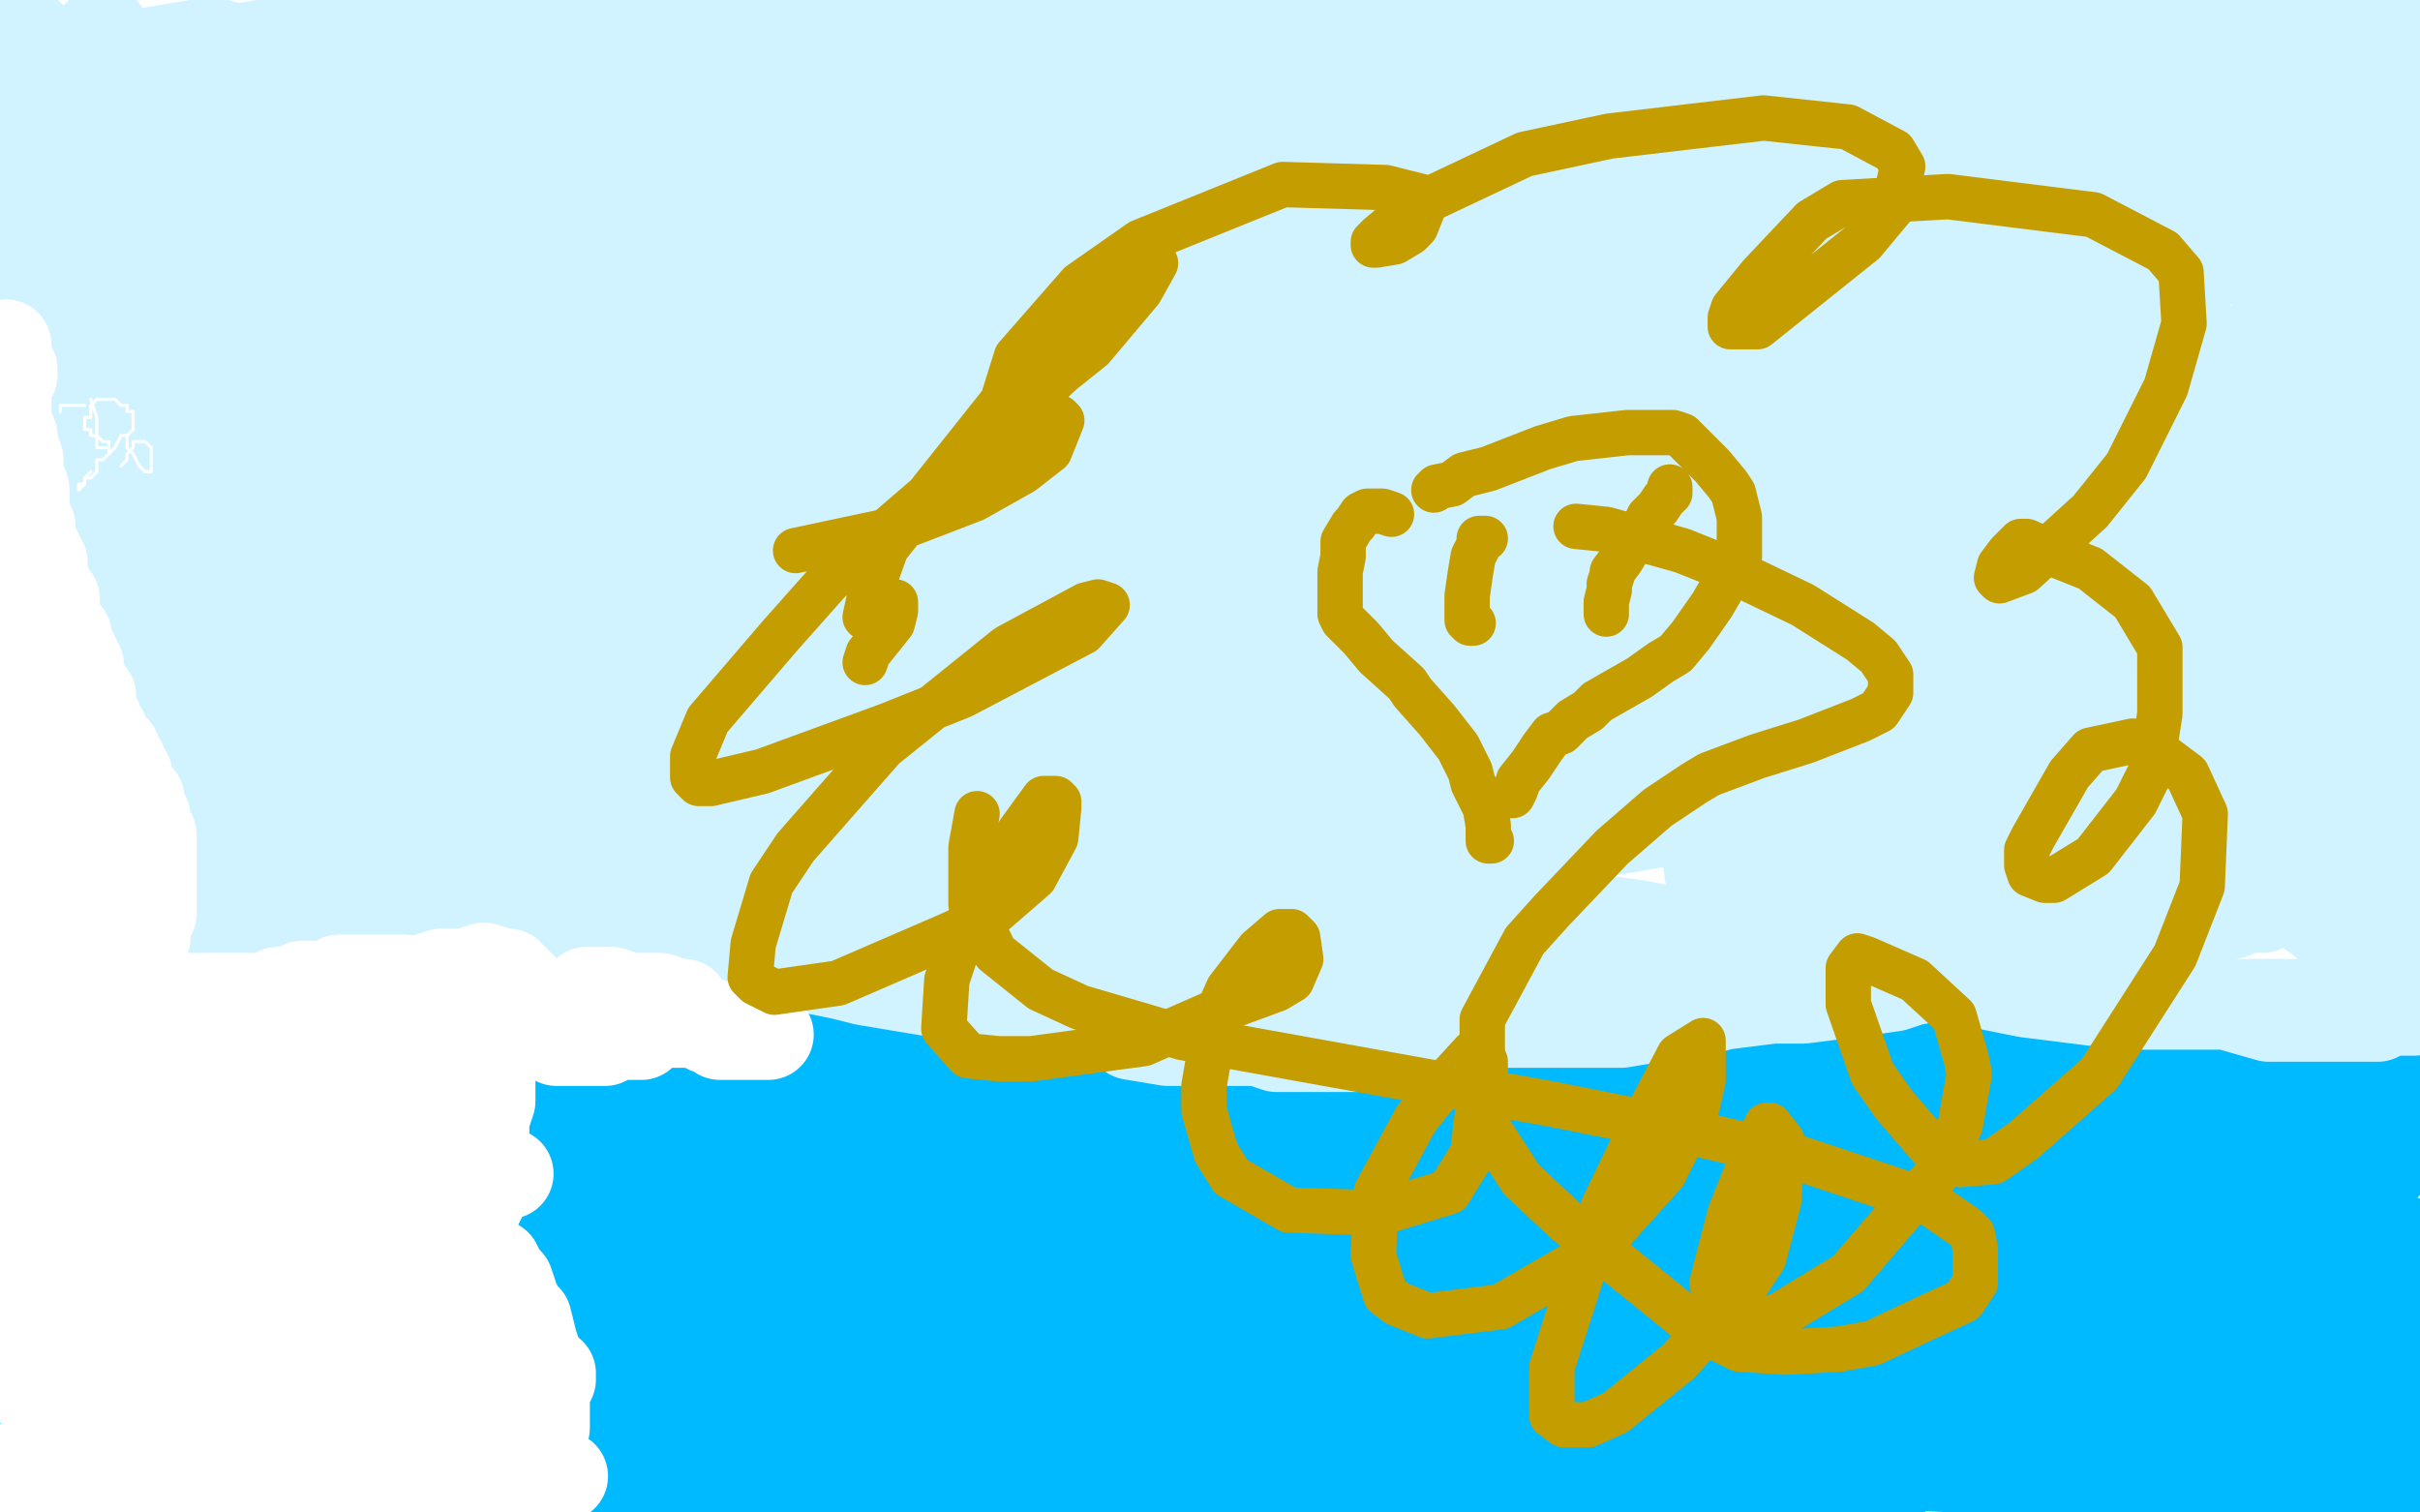 <?xml version="1.0" standalone="no"?>
<!DOCTYPE svg PUBLIC "-//W3C//DTD SVG 1.1//EN"
"http://www.w3.org/Graphics/SVG/1.1/DTD/svg11.dtd">

<svg width="800" height="500" version="1.1" xmlns="http://www.w3.org/2000/svg" xmlns:xlink="http://www.w3.org/1999/xlink" style="stroke-antialiasing: false"><desc>This SVG has been created on https://colorillo.com/</desc><rect x='0' y='0' width='800' height='500' style='fill: rgb(255,255,255); stroke-width:0' /><polyline points="168,336 174,338 176,338 182,342 186,342 194,346 204,350 208,352 214,356 218,358 220,358 224,360 230,362 232,362 238,364 244,366 246,366 252,366 258,368 268,368 278,370 284,370 296,372 308,372 312,374 322,374 332,376 336,376 342,376 344,376 348,376 354,376 360,376 370,374 380,374 386,372 396,370 404,370 406,368 412,364 414,362 422,358 432,354 438,352 450,348 462,344 468,342 480,338 492,336 498,336 510,334 522,332 526,332 538,330 544,328 552,328 560,328 566,328 576,328 586,328 590,328 600,330 608,332 612,332 622,334 626,334 632,334 640,336 642,336 652,336 666,334 674,332 682,332 688,332 690,332 694,332 696,332 704,334 710,334 716,336 726,338 732,338 734,340 740,342 748,342 752,344 758,346 766,348 768,348 774,350 778,350 780,350 782,350 784,350 786,350 788,350 790,348 794,348 796,346 790,346 786,346 782,346 772,346 766,346 762,346 758,344 754,344 752,344 746,344 740,344 736,344 730,344 726,344 720,344 716,346 712,346 706,346 696,346 690,346 680,346 668,346 662,346 648,346 638,344 626,344 614,342 610,340 598,338 584,336 578,336 566,332 556,332 550,330 542,330 534,330 530,330 522,330 518,330 514,330 508,330 504,330 496,330 488,330 484,330 474,330 464,330 458,330 448,330 444,330 438,328 428,328 424,328 416,328 406,328 402,328 398,328 392,328 390,328 386,330 382,330 376,332 366,332 360,332 350,334 342,336 338,336 330,336 326,336 324,336 318,336 310,336 306,336 296,336 290,336 282,334 274,334 270,334 262,334 252,334 248,334 240,334 232,334 228,334 222,334 216,334 208,334 198,332 194,330 184,328 174,328 166,326 154,324 142,322 132,320 118,320 112,320 104,320 98,320 96,320 88,320 80,320 76,320 68,320 60,322 56,322 48,326 44,328 38,330 36,332 32,332 32,334 24,328 22,330 22,332 18,336 18,338 14,342 12,346 10,348 10,350 10,354 10,358 10,362 14,364 16,364 20,360 22,356 24,352 24,350 20,352 12,356 6,360 0,368 0,390 2,390 6,392 16,388 22,384 28,376 28,372 26,372 22,372 16,374 4,382 2,388 4,390 16,392 46,388 66,380 90,368 94,364 92,364 86,364 58,374 48,382 42,390 42,394 54,400 76,400 90,400 110,392 114,384 110,380 90,372 56,370 44,370 32,372 30,374 42,380 74,382 98,382 126,370 130,364 130,362 108,352 80,350 72,352 68,356 70,360 86,366 116,368 126,368 134,364 128,358 114,356 80,354 52,356 46,358 44,360 56,364 68,368 104,372 116,372 120,368 102,358 88,356 58,352 48,354 48,358 56,366 82,376 104,384 142,390 154,392 160,392 154,390 142,386 108,382 88,382 84,382 86,382 102,388 116,392 166,398 196,398 234,398 238,396 236,394 214,388 190,384 188,384 190,386 216,394 248,400 306,410 332,410 336,410 336,404 328,396 294,380 250,366 236,364 224,362 226,366 234,370 276,386 338,396 370,400 396,400 392,394 380,388 352,374 316,364 272,358 256,358 262,364 280,372 294,366 302,356 372,364 400,370 398,368 384,360 362,352 282,336 202,320 178,316 158,316 164,320 182,328 242,344 336,360 374,366 424,376 430,376 424,376 372,360 320,350 228,330 168,318 160,318 162,318 202,332 244,344 330,360 394,372 408,376 414,376 406,374 392,368 348,356 320,352 274,344 244,342 238,342 242,344 252,348 290,354 316,358 350,364 356,364 354,364 346,360 304,352 270,346 216,338 188,336 186,336 190,338 198,340 234,350 260,354 294,360 302,362 300,362 288,358 236,348 208,344 142,334 110,328 108,328 110,330 118,336 128,342 168,354 192,360 218,366 224,366 214,366 192,364 172,360 122,356 104,356 96,356 98,360 108,364 148,374 208,382 228,388 244,390 238,390 216,388 146,376 76,362 54,360 42,360 44,362 80,376 156,392 192,398 250,412 256,412 252,412 194,400 98,380 48,372 2,364 0,364 16,374 78,400 112,410 188,426 208,430 204,430 158,420 76,404 44,400 0,402 58,424 94,436 186,454 220,460 206,458 180,454 82,434 20,422 68,452 168,472 198,478 202,478 202,480 164,470 92,458 58,452 6,442 0,442 8,444 56,460 128,472 186,484 230,490 222,488 200,482 116,464 58,454 0,448 50,462 98,472 142,478 192,488 194,488 172,482 110,472 74,464 16,452 4,450 10,452 30,454 80,460 108,460 128,452 126,444 118,440 98,428 80,422 50,420 30,426 26,432 26,444 32,454 36,458 42,460 54,454 62,448 70,428 70,420 62,408 46,402 36,402 18,408 10,424 10,434 10,450 10,458 8,454 8,446 8,438 6,426 2,406 2,402 2,400 2,408 2,416 4,440 14,466 20,476 22,480 22,474 24,466 24,442 24,428 28,416 30,420 30,428 22,446 18,452 10,464 8,468 18,470 34,472 64,476 88,478 144,478 156,478 160,476 132,468 100,464 38,454 6,472 82,494 116,498 182,498 128,478 48,462 4,454 12,476 92,496 102,486 46,480 34,480 32,480 40,488 58,498 104,492 38,482 18,482 16,482 24,484 70,496 120,492 32,476 10,476 8,478 18,482 52,480 28,476 10,474 12,474 46,482 68,488 212,488 98,466 56,460 0,472 34,490 56,498 68,486 42,482 32,480 24,480 22,480 20,480 18,482 14,482 12,482 6,484 72,498 86,496 108,496 122,496 142,496 146,496 140,496 122,496 100,496 72,494 20,492 6,492 0,492 20,492 36,496 50,498 38,498 42,498 236,492 184,482 160,480 144,480 146,480 162,480 184,480 222,480 288,480 358,480 380,480 384,480 362,478 336,476 256,468 186,464 170,464 172,464 184,464 214,466 296,476 332,480 386,486 390,488 386,488 346,482 268,468 238,462 180,458 170,458 172,458 182,458 208,458 276,458 340,458 356,456 360,452 338,442 308,438 234,424 178,420 162,420 160,420 166,422 208,428 284,440 324,446 368,454 370,454 366,454 324,452 260,444 236,444 206,444 204,444 212,444 234,448 258,452 324,452 372,454 376,454 372,454 338,454 302,454 244,454 220,456 218,458 222,462 254,470 286,474 350,488 370,492 394,496 392,496 374,496 352,496 296,488 266,486 236,486 248,488 262,490 290,494 344,496 378,498 364,498 316,490 294,486 254,480 242,480 244,480 252,482 262,484 312,492 340,494 398,494 436,494 444,492 444,490 424,484 400,480 342,470 300,466 284,466 282,466 284,466 296,468 354,472 388,472 456,472 496,472 498,472 488,468 430,458 394,452 318,440 296,440 280,440 282,440 294,442 352,450 438,452 470,452 514,452 496,448 442,438 356,426 314,424 274,424 272,424 276,424 320,424 364,424 440,424 482,424 470,424 448,422 402,420 366,420 286,414 262,414 258,414 270,412 292,412 376,420 456,428 488,428 508,428 502,426 482,422 412,412 374,406 304,404 286,404 292,404 314,404 392,406 428,406 488,406 502,404 502,402 474,398 408,390 374,390 326,390 318,390 324,392 336,392 366,392 422,392 474,392 484,392 474,392 448,388 416,388 348,380 322,374 312,372 322,370 342,370 402,370 450,370 460,370 464,368 446,360 416,356 364,346 348,344 336,344 338,344 354,348 394,354 446,362 464,366 468,368 464,368 452,368 410,360 370,354 356,352 354,352 360,352 368,354 390,356 408,356 462,362 500,364 510,364 508,364 498,364 464,364 444,364 428,364 434,366 446,366 470,366 524,366 542,366 570,364 572,362 562,360 532,360 464,348 440,344 412,340 414,340 426,344 480,356 522,362 590,376 626,382 628,382 624,380 582,374 554,370 502,368 480,368 480,370 488,374 500,376 552,384 604,392 626,396 636,396 632,392 620,388 570,378 516,370 498,370 486,370 496,372 510,372 538,378 566,378 622,384 652,384 654,384 650,384 608,384 576,384 522,382 508,382 500,382 510,382 534,386 596,392 652,392 672,392 688,388 686,386 680,382 644,380 598,380 578,380 564,382 570,382 584,384 606,384 628,384 680,384 712,384 716,382 710,378 664,370 638,366 566,356 534,356 518,358 542,366 566,370 640,376 700,376 714,376 722,374 720,370 704,366 662,366 644,366 606,366 594,366 594,368 606,368 624,368 650,368 696,368 718,368 720,368 712,368 702,368 690,370 684,370 682,372 698,376 712,376 738,374 760,370 774,370 798,370 780,370 774,370 766,370 768,370 772,368 774,366 776,364 772,362 758,362 746,364 720,366 714,368 714,370 716,372 720,372 746,372 778,372 792,372 792,378 754,386 738,388 706,394 700,400 704,400 718,398 738,396 764,390 788,386 776,384 760,386 734,390 690,398 660,404 658,408 658,410 678,416 696,418 748,420 766,420 772,418 744,406 716,400 622,386 534,382 504,382 500,386 522,394 554,398 648,414 714,424 728,424 730,424 700,420 660,416 576,402 544,402 498,400 494,400 496,402 534,410 612,418 654,418 704,418 706,416 692,412 620,400 564,394 482,388 450,388 448,390 474,400 544,410 578,418 646,430 658,432 656,432 610,430 580,428 510,424 468,424 464,426 468,434 508,444 550,450 622,460 654,460 644,456 624,448 542,436 498,430 450,428 438,428 442,436 476,448 504,454 572,466 614,472 598,470 576,466 534,458 502,454 434,444 420,444 410,444 424,450 450,456 508,464 554,472 562,474 564,474 538,468 508,464 478,458 480,458 458,458 458,460 462,462 482,472 516,482 536,486 556,488 554,488 546,488 530,488 492,488 482,488 472,488 474,490 478,492 498,498 516,496 472,490 462,490 460,490 462,490 466,492 480,496 572,494 532,490 506,490 482,490 484,490 488,490 520,494 622,496 568,488 556,486 548,484 556,484 572,484 592,484 622,484 672,486 686,486 698,486 690,484 668,482 616,478 600,476 584,472 590,472 602,474 620,478 658,484 674,484 692,484 694,484 690,484 680,484 660,482 626,478 608,478 610,478 622,478 640,480 684,488 734,496 754,496 760,496 754,496 742,494 700,494 680,494 672,494 682,494 698,492 734,492 748,492 780,492 798,494 790,494 766,490 728,484 718,482 716,480 724,480 736,480 754,480 780,480 788,482 794,482 790,482 782,482 772,482 762,482 766,480 770,478 774,474 774,472 774,468 766,466 744,464 732,464 714,464 712,466 720,466 730,466 748,466 760,466 782,466 786,466 786,464 768,462 742,460 708,460 702,460 700,460 702,458 702,456 704,454 704,452 700,452 682,452 666,454 650,460 646,462 646,464 648,464 652,462 658,460 670,454 680,444 682,438 682,430 684,430 684,434 684,442 684,460 686,472 692,484 694,484 696,480 700,474 710,454 714,442 716,424 716,420 716,416 710,416 704,420 680,438 662,464 658,474 658,478 660,476 666,470 674,464 686,456 706,434 718,416 720,410 720,406 716,406 712,406 700,416 694,432 692,440 696,452 698,456 704,458 714,454 720,448 736,430 750,410 754,398 756,390 756,388 756,394 752,406 750,418 748,432 746,452 744,460 744,462 744,460 744,452 746,442 760,410 764,396 768,384 770,384 770,388 772,396 774,424 774,446 774,452 774,454 774,452 774,448" style="fill: none; stroke: #00baff; stroke-width: 30; stroke-linejoin: round; stroke-linecap: round; stroke-antialiasing: false; stroke-antialias: 0; opacity: 1.0"/>
<polyline points="774,424 778,400 780,392 780,386 782,390 782,398 782,408 778,432 776,452 774,456 772,454 772,448 772,434 772,424 776,402 776,396 778,392 780,396 780,402 780,414 780,426 780,448 778,454 776,450 776,442 778,430 786,412 788,410 790,410 792,410 794,410 796,414 796,416 798,420 798,444 796,442 796,440 794,440 794,436 792,436 792,434 790,434 790,438 788,442 788,446 788,452 788,456 786,454 786,452 780,440 768,428 758,420 726,404 680,394 658,392 596,382 570,380 518,372 472,366 446,362 410,356 382,350 368,348 338,344 306,338 294,338 274,338 264,338 246,338 230,338 222,342 208,344 198,346 196,346 188,350 178,350 172,350 160,350 156,350 144,350 130,350 122,350 108,350 96,350 90,350 80,350 68,350 64,350 54,350 50,350 44,350 36,350 34,350 30,350 28,350 28,348 28,346 30,344 32,344 34,344 36,344 40,344 42,344 50,346 56,350 58,350" style="fill: none; stroke: #00baff; stroke-width: 30; stroke-linejoin: round; stroke-linecap: round; stroke-antialiasing: false; stroke-antialias: 0; opacity: 1.0"/>
<polyline points="14,280 12,280 12,280 10,282 10,282 10,284 10,284 12,282 16,282 20,280 24,278 34,276 38,272 40,270 42,266 42,264 40,264 36,264 26,264 16,264 18,284 32,286 50,286 76,286 86,286 94,282 92,280 86,278 74,276 58,274 30,268 10,268 6,268 4,268 10,270 18,270 48,274 82,276 98,276 110,276 104,276 90,274 74,270 52,266 24,264 8,264 6,264 8,264 14,264 22,266 52,268 82,268 90,268 92,268 84,268 72,268 44,268 36,268 24,270 22,272 24,274 30,278 50,284 58,288 70,292 74,292 72,292 62,286 52,284 38,278 30,274 28,274 26,274 28,274 36,274 62,276 72,276 82,274 80,274 72,272 40,266 22,262 4,260 26,264 28,264 26,266 18,268 14,268 4,270 0,270 2,280 6,284 8,286 14,290 16,292 16,296 18,298 20,300 22,302 24,304 30,304 44,304 56,304 62,304 66,302 68,302 68,300 66,300 60,300 52,298 40,296 32,296 18,296 12,296 16,296 20,298 30,298 38,298 58,298 70,298 66,298 56,296 44,294 28,290 2,288 2,292 26,294 54,296 66,296 90,296 114,296 126,296 144,296 150,298 166,300 182,304 192,306 210,308 222,310 232,312 246,316 254,318 250,318 246,318 236,316 228,312 200,308 166,302 154,300 126,296 108,294 100,292 92,292 90,292 94,292 106,292 116,294 132,296 162,302 174,304 202,308 226,312 238,316 258,318 278,322 286,324 310,328 318,330 340,332 356,334 366,336 374,342 386,344 392,344 404,344 416,344 422,346 432,346 438,346 448,346 454,344 458,344 458,342 460,342 460,340 462,340 464,340 464,338 470,338 474,338 486,338 498,338 504,338 516,338 530,338 536,338 548,336 562,334 570,332 586,330 596,330 612,328 626,326 632,324 644,322 656,320 662,320 674,322 688,326 696,326 714,330 730,332 736,332 750,336 756,336 766,336 774,336 776,336 778,336 782,336 786,336 790,334 794,334 796,334 798,334 798,330 782,332 776,332 764,332 754,332 746,332 734,332 712,332 702,332 670,328 650,324 622,320 588,314 572,312 542,306 514,302 502,300 474,298 456,298 448,300 440,306 438,306 434,310 432,312 430,312 428,312 424,312 420,314 416,314 414,314 414,316 416,316 420,316 442,316 458,316 494,322 524,326 536,328 542,330 540,330 534,328 526,326 506,324 490,322 458,316 432,312 426,310 418,310 416,310 418,312 420,312 426,314 434,314 458,318 472,320 498,324 510,328 502,328 488,328 466,324 450,320 412,314 398,312 386,312 392,312 400,312 416,312 428,312 452,312 462,312 464,312 456,308 444,308 400,300 358,292 346,292 340,292 346,292 356,292 372,292 398,292 410,292 426,290 428,288 424,288 412,286 400,284 382,284 352,282 342,282 332,282 338,284 354,284 368,284 402,284 424,284 428,286 422,288 412,288 392,288 362,288 346,288 344,288 342,290 344,292 356,298 376,302 390,306 416,310 426,310 420,310 408,310 388,308 352,300 326,300 322,300 324,300 330,302 362,306 382,310 410,316 424,318 426,320 424,320 410,320 388,316 348,306 322,300 292,296 286,294 288,294 300,294 312,296 330,300 368,306 398,310 404,312 406,312 400,312 390,312 348,304 320,300 268,292 236,286 232,286 234,286 240,286 256,288 296,294 342,300 366,302 382,302 374,298 356,292 294,278 250,268 180,250 152,246 154,246 164,246 220,254 258,260 362,274 438,274 452,274 442,270 444,280 396,278 294,258 250,250 222,248 234,248 256,248 302,254 404,270 446,272 520,274 530,274 498,272 398,254 350,244 248,226 196,224 194,224 198,224 252,234 312,246 436,274 508,290 510,290 468,290 418,288 320,272 208,256 160,252 130,250 134,250 146,250 216,260 336,284 406,296 480,312 484,312 450,312 358,304 304,296 206,280 162,272 162,270 178,270 252,282 296,290 400,292 450,296 474,296 436,288 382,278 268,256 176,238 152,234 138,230 152,230 176,230 220,234 326,250 378,258 456,266 466,270 456,270 396,264 344,254 240,234 152,216 128,212 118,210 122,206 136,204 198,202 254,202 350,202 414,208 418,208 406,212 356,218 318,220 248,220 204,226 196,228 192,230 192,232 194,232 216,232 240,232 280,232 292,232 288,232 276,234 224,236 198,236 124,232 64,224 50,224 54,224 74,224 98,224 174,230 218,230 274,238 282,248 282,244 270,248 242,252 216,252 152,254 124,254 94,254 90,254 92,254 102,252 144,248 166,248 216,248 230,252 226,252 212,254 194,254 146,254 108,254 96,258 94,260 102,266 114,268 162,278 222,288 240,292 250,294 240,294 222,292 172,284 148,280 106,272 84,268 90,268 108,268 124,268 150,268 186,268 194,268 192,268 180,266 146,262 126,260 80,250 48,244 42,244 40,242 48,238 66,232 110,224 130,220 158,214 158,212 146,210 98,204 44,202 20,202 4,202 10,206 24,206 80,216 156,218 200,218 242,218 240,218 224,214 162,204 126,198 50,184 2,184 14,186 38,188 64,192 126,192 156,196 154,198 144,202 132,208 118,212 96,226 88,234 72,246 60,254 56,258 50,260 48,260 46,260 46,262 44,264 44,266 40,270 36,274 28,280 18,284 16,286 12,292 10,294 8,294 6,292 4,288 2,280 2,272 0,268 0,258 0,250 2,248 4,236 8,228 10,222 14,214 14,212 16,206 18,200 18,196 18,194 18,192 18,190 18,192 18,198 14,206 12,224 8,230 6,246 6,252 6,254 6,256 6,254 6,250 8,242 10,222 10,210 16,184 20,166 20,158 22,146 24,136 24,130 24,122 24,120 24,116 24,114 26,114 30,120 30,128 32,148 32,174 32,186 30,206 28,212 28,216 26,216 24,216 20,214 18,212 16,212 16,210 18,212 20,216 24,220 30,228 32,230 38,234 38,230 38,228 38,220 42,216 52,200 56,194 62,178 68,162 72,154 80,138 84,124 84,120 84,112 74,100 70,92 60,80 54,70 50,68 48,64 46,66 46,72 46,80 44,92 38,118 38,128 38,150 38,162 38,164 38,162 40,152 44,118 48,98 50,76 50,70 50,68 48,70 42,90 40,104 36,134 34,146 34,162 34,164 34,156 34,146 38,128 38,116 38,88 36,80 36,78 34,80 32,92 30,102 26,128 24,142 20,160 20,168 18,164 18,150 22,138 24,110 28,92 28,88 26,98 26,106 24,118 22,126 20,142 18,152 16,150 16,144 16,136 18,122 18,118 20,118 20,116 20,114 20,110 20,108 20,106 20,104 20,100 20,94 20,90 20,88 18,84 16,78 16,72 16,66 16,64 18,62 20,58 22,54 22,50 26,42 28,36 30,26 32,22 34,30 36,40 38,56 38,68 38,94 38,114 38,122 38,134 40,136 40,140 42,144 42,146 42,148 42,154 42,158 42,168 40,176 40,180 38,184 36,184 34,182 30,176 26,158 24,142 24,138 24,130 24,122 24,118 28,108 30,104 32,92 34,84 34,82 34,78 34,74 32,74 32,76 32,82 30,92 26,110 26,116 24,132 22,142 22,146 22,154 22,156 22,158 22,160 22,164 22,168 22,176 22,178 22,184 20,188 18,190 18,192 16,194 14,196 12,196 10,192 10,186 8,172 6,158 6,154 6,144 6,140 6,138 6,136 4,132 4,128 4,118 4,116 2,108 2,104 0,100 0,96 0,94 0,4 6,8 10,12 12,14 16,22 18,26 18,28 18,32 18,36 18,38 16,48 16,52 14,56 14,58 14,52 16,42 18,34 28,20 32,16 34,10 32,12 26,20 18,28 10,38 0,48 0,52 8,52 34,50 46,48 70,38 80,32 88,24 88,18 84,18 70,14 46,18 36,24 24,34 22,40 28,44 52,46 66,48 106,48 142,48 160,44 174,42 174,40 168,40 134,40 90,46 74,50 52,60 48,64 54,68 80,70 96,70 138,66 172,58 184,56 192,50 184,48 166,46 118,46 76,54 62,58 46,66 50,68 58,68 98,66 124,62 170,52 200,40 204,38 202,36 166,36 130,40 72,54 56,64 40,88 54,106 72,112 128,122 188,126 210,126 218,124 200,122 178,122 112,122 78,126 46,138 40,148 50,154 92,154 152,148 174,146 206,132 208,128 200,126 154,124 96,132 76,136 64,148 74,152 88,154 142,150 176,142 216,132 220,124 216,122 196,114 156,118 142,122 126,134 128,140 132,144 144,146 148,146 156,146 164,146 168,142 172,140 174,140 174,138 180,138 198,142 232,144 242,144 258,140 262,138 262,136 260,136 248,146 236,154 208,176 198,182 186,194 186,196 188,196 212,198 230,194 276,186 314,176 322,172 322,170 314,170 290,172 228,172 180,180 172,182 170,186 194,186 220,182 270,174 284,168 292,162 282,160 264,160 208,160 152,170 130,180 122,190 136,196 150,198 202,192 228,188 248,176 246,170 232,164 180,154 114,152 90,152 70,160 82,164 106,166 166,166 192,166 244,156 258,152 252,150 238,148 182,146 150,154 116,164 114,172 118,174 142,182 184,182 208,182 226,178 228,178 224,178 190,176 170,176 136,178 116,186 112,190 112,198 118,206 120,208 122,210 120,212 116,216 112,220 106,226 96,238 84,252 82,258 72,268 70,274 68,276 66,278 64,280 58,288 50,294 46,296 40,302 34,306 32,306 28,310 26,310 24,310 22,310 20,310 16,310 14,310 12,310 10,310 14,310 18,312 22,312 26,312 38,312 44,312 52,312 54,312 56,312 58,312 60,312 68,312 76,312 78,312 80,312 82,312 84,312 88,312 90,310 96,310 102,310 104,310 106,310 108,308 110,308 114,308 118,306 120,306 124,306 126,304 132,304 134,304 136,304 138,302 140,302 142,302 148,302 150,302 154,302 158,302 160,302 166,302 170,302 172,304 176,304 178,306 180,306 184,306 186,306 188,306 190,306 194,308 198,308 202,308 206,310 210,310 212,310 214,310 216,310 218,310 220,310 224,310 226,310 230,310 234,310 236,310 240,310 246,310 248,310 252,310 256,312 262,312 268,314 272,314 278,314 284,314 288,314 294,314 300,314 302,314 306,314 310,314 314,314 322,314 326,316 334,322 346,322 350,322 360,322 372,322 378,322 390,322 406,322 412,322 428,322 434,322 450,322 466,322 474,322 488,322 500,322 506,322 518,322 528,320 532,318 542,318 546,316 556,316 566,316 570,316 580,316 592,316 598,316 610,314 622,312 630,310 644,308 654,306 658,304 666,304 670,302 678,302 686,302 692,302 700,302 710,302 712,302 720,302 724,302 728,302 734,302 738,302 742,300 748,300 750,298 758,298 762,296 764,296 766,294 770,294 772,294 774,292 776,292 782,292 786,292 788,290 790,292 790,296 792,298 792,300 794,302 794,306 796,308 796,310 794,310 794,312 792,312 790,312 788,314 786,314 784,316 782,316 780,314 774,310 770,306 762,300 756,296 752,292 750,292 750,290 750,288 752,286 756,282 758,280 766,274 768,272 768,266 768,264 760,262 734,262 720,264 690,276 680,290 680,296 686,304 700,304 710,300 724,288 734,272 734,268 716,256 690,252 632,246" style="fill: none; stroke: #d1f3ff; stroke-width: 30; stroke-linejoin: round; stroke-linecap: round; stroke-antialiasing: false; stroke-antialias: 0; opacity: 1.0"/>
<polyline points="610,260 608,264 610,276 632,290 648,294 684,302 716,302 728,300 734,294 728,290 720,286 684,280 660,278 634,278 622,282 624,286 640,294 666,296 674,296 688,288 692,278 686,272 660,260 644,258 606,256 574,258 566,262 564,272 578,280 590,282 618,282 650,278 662,276 680,264 682,258 680,254 656,250 636,250 602,258 570,274 564,280 566,294 586,302 602,302 638,294 670,280 680,276 686,268 686,266 676,260 644,254 622,254 580,248 552,242 550,242 556,246 576,246 592,246 632,238 646,232 654,226 650,220 640,216 602,210 556,210 538,212 524,222 530,236 538,242 572,244 588,244 636,236 672,226 684,218 684,212 642,202 610,198 528,198 472,206 462,214 466,226 480,232 478,234 512,236 540,234 582,224 586,220 582,218 540,214 462,214 424,220 360,236 342,252 340,254 360,260 410,260 450,258 522,246 546,242 570,236 560,234 538,234 450,234 356,234 320,238 306,242 320,244 344,244 438,244 500,244 584,240 598,236 596,234 544,228 450,228 408,228 362,240 368,252 386,256 452,258 484,258 544,252 562,248 552,246 528,248 504,254 476,260 458,272 460,280 468,280 512,278 570,268 586,260 592,254 590,250 566,244 510,242 488,248 458,266 452,280 454,284 474,288 510,280 526,272 564,254 574,248 582,238 580,236 572,236 552,240 546,248 548,250 572,252 620,242 642,230 642,248 646,238 652,218 652,204 652,200 652,196 654,196 658,196 672,208 694,226 702,236 712,254 720,276 722,286 724,302 724,306 726,306 726,304 732,296 736,288 746,268 752,250 762,222 764,206 764,200 764,196 766,196 766,202 766,212 766,228 766,260 772,290 774,302 776,312 776,302 780,292 782,276 788,246 792,220 792,212 794,202 794,200 796,204 796,212 796,222 796,236 796,260 796,272 794,270 792,266 792,256 792,248 792,230 792,212 792,202 792,180 792,158 792,146 792,124 792,114 792,90 788,68 786,60 786,46 786,36 786,34 784,34 782,42 778,54 776,72 770,110 770,144 770,156 772,170 772,172 772,170 772,156 772,142 770,122 764,90 764,72 764,70 764,76 762,88 758,102 754,122 752,158 752,176 754,176 756,174 760,166 766,150 770,120 770,96 768,90 768,86 766,86 762,92 748,126 738,150 730,188 728,206 728,208 732,200 740,188 748,170 752,158 754,154 752,154 742,164 746,166 748,178 744,194 744,204 750,204 758,196 786,170 798,142 782,172 780,186 778,210 780,216 782,218 784,218 790,212 796,196 796,192 794,188 780,188 760,198 752,206 756,208 754,214 750,204 748,208 758,202 788,180 776,142 748,160 746,160 738,188 738,200 748,208 766,208 778,204 794,174 768,182 760,184 758,196 758,194 758,198 760,204 764,204 774,198 778,194 780,188 774,188 762,188 732,198 700,204 682,212 660,222 646,232 646,236 648,236 652,236 660,236 666,232 664,232 662,234 658,236 656,242 658,246 662,248 684,250 698,250 724,246 742,244 746,242 750,242 748,242 740,242 712,254 688,258 686,258 690,258 698,256 732,238 764,218 770,210 770,202 756,196 746,196 706,200 682,210 680,212 684,214 690,214 718,200 740,184 742,178 742,176 728,176 708,180 688,188 692,202 698,204 738,202 798,182 792,146 744,142 720,146 682,162 674,188 680,200 700,220 718,226 722,226 726,226 724,228 722,228 720,234 718,246 718,252 722,254 734,254 760,236 772,220 778,194 778,186 766,170 740,164 726,164 706,174 706,178 710,190 712,194 728,186 738,178 738,182 762,166 770,154 772,144 766,144 738,150 696,164 698,164 696,164 698,164 708,168 730,168 728,166 724,160 722,154 716,152 664,150 620,158 544,174 488,192 480,198 486,202 524,196 554,184 630,158 692,132 712,120 712,116 706,114 654,114 564,128 518,138 468,152 468,150 472,154 502,158 562,158 590,158 648,148 682,142 688,140 682,142 672,142 626,150 578,154 564,160 556,168 562,170 576,170 592,166 614,170 632,164 658,152 660,150 648,150 614,156 576,162 522,176 496,194 494,198 504,202 542,204 582,204 664,202 694,198 746,188 760,182 758,180 736,178 674,182 632,186 556,196 518,206 516,208 520,210 546,210 574,204 618,198 642,192 686,184 708,178 710,178 710,176 692,178 668,182 622,192 592,210 594,210 594,214 594,212 622,214 690,204 722,196 760,178 758,164 744,156 674,140 568,130 508,130 442,142 430,150 430,154 424,148 440,148 492,150 574,150 620,150 680,150 696,156 684,160 672,162 626,160 598,160 584,160 584,158 582,156 582,158 582,160 584,158 576,152 596,146 614,140 616,138 610,136 560,136 500,124 470,124 398,138 380,148 376,160 386,164 398,166 436,168 482,162 504,158 550,152 578,150 582,152 578,156 570,160 512,170 436,184 392,194 354,214 348,230 352,232 370,236 412,234 430,230 464,222 486,214 510,208 512,208 502,210 486,212 432,214 410,214 362,222 352,226 354,226 360,228 382,222 396,218 438,204 462,194 496,182 520,174 516,174 502,174 466,174 438,174 368,176 328,182 324,186 328,188 336,190 372,190 422,182 442,178 480,170 488,162 484,160 438,152 352,148 318,148 254,148 230,150 224,154 232,158 248,160 296,160 354,152 386,148 450,138 492,128 498,128 490,128 462,128 432,130 348,130 306,130 224,136 188,144 186,148 194,148 240,144 268,140 346,126 426,112 456,106 494,106 500,106 496,106 436,116 396,120 300,120 208,120 162,120 128,124 130,126 140,128 192,128 222,128 300,128 376,122 412,114 446,106 448,104 446,104 400,100 290,98 236,98 112,98 44,98 40,100 46,104 64,104 130,106 218,106 270,106 342,106 384,102 394,100 396,100 390,100 376,100 314,100 266,100 170,100 74,100 44,100 20,102 36,100 56,98 128,86 182,86 284,86 320,86 394,84 424,84 426,84 408,84 314,92 254,92 98,92 20,102 18,104 38,102 62,98 108,90 184,72 256,48 280,38 314,22 318,20 318,18 314,18 290,18 210,28 106,42 62,48 2,58 4,62 24,58 50,54 90,46 162,40 192,40 242,30 252,26 246,26 226,22 152,22 112,22 20,22 56,24 116,14 138,8 172,2 176,0 168,2 146,6 92,14 68,18 18,22 4,26 10,26 26,26 56,26 82,24 142,22 192,22 204,20 208,18 192,18 172,20 142,26 124,28 82,36 70,40 70,42 84,44 124,44 158,44 224,44 256,44 318,44 352,40 354,38 348,36 292,30 258,30 164,30 90,30 76,32 72,34 100,40 140,42 222,42 258,42 344,42 402,42 422,42 426,40 424,40 402,40 324,40 230,40 194,42 148,50 146,52 156,54 182,54 210,54 300,54 416,54 470,54 568,54 598,52 596,50 542,40 498,36 388,36 286,38 254,46 240,60 248,70 268,74 336,80 424,80 462,80 552,80 616,74 634,70 636,70 598,64 556,64 436,64 384,64 282,66 250,76 250,78 272,86 336,90 372,90 462,90 550,90 592,90 640,90 654,90 650,90 620,94 584,94 486,94 422,104 412,110 414,114 436,120 456,122 504,122 526,122 578,114 616,106 624,102 624,100 594,96 570,96 508,98 472,108 468,114 468,118 492,128 520,132 588,132 620,132 690,130 730,120 736,116 726,114 700,114 674,114 622,116 592,128 588,132 586,134 590,134 602,132 632,126 648,122 678,110 702,98 710,94 712,94 712,92 712,94 700,108 694,116 688,130 688,138 690,138 704,140 724,132 736,128 768,110 790,56 776,56 748,66 734,76 708,96 698,104 694,112 696,112 700,108 706,104 712,100 724,90 734,86 754,76 766,70 768,70 770,66 772,62 772,60 770,64 766,70 760,82 756,92 750,112 746,126 746,128 746,126 746,118 750,112 756,100 772,78 778,68 792,46 798,30 798,26 798,24 796,24 792,24 780,32 772,38 750,58 728,76 720,82 716,84 720,78 726,70 746,44 756,32 772,6 778,0 734,4 706,22 696,34 692,48 692,50 692,52 702,50 712,46 742,30 774,16 784,8 790,4 788,2 782,2 744,8 700,18 684,24 666,36 666,44 670,46 680,46 688,44 708,34 732,24 740,18 744,14 738,14 722,20 688,38 674,48 662,66 662,76 668,88 686,92 696,92 720,84 744,70 750,66 752,62 752,60 740,60 710,64 698,70 668,82 660,92 660,94 666,92 678,86 688,82 704,74 730,62 738,56 744,50 742,50 730,50 688,54 670,58 630,72 610,84 608,86 616,92 640,92 656,88 680,76 692,62 692,60 678,46 658,44 618,42 586,44 566,48 552,52 552,54 556,56 576,56 608,50 628,48 658,42 666,40 670,36 666,34 652,34 610,34 574,42 558,46 552,46 554,48 558,50 588,46 620,40 638,36 658,28 660,26 658,24 644,20 630,18 598,18 578,20 576,20 580,24 608,24 624,24 664,20 678,18 700,6 614,0 596,10 594,12 596,12 604,12 612,10 636,6 660,2 662,0 610,0 592,2 544,4 526,4 500,8 502,8 510,8 518,6 548,2 566,0 534,6 478,14 448,22 420,26 418,28 424,24 432,20 464,12 490,8 534,2 550,0 572,0 574,0 570,0 556,2 540,4 516,8 468,16 434,24 428,26 428,28 434,28 444,28 462,26 476,26 514,26 552,26 566,26 582,26 578,26 570,28 554,34 536,36 486,40 450,40 406,40 382,40 380,40 388,38 400,34 412,30 432,26 474,20 490,18 522,12 534,12 522,12 504,14 474,14 404,14 318,14 282,14 240,14 238,14 244,14 260,10 274,8 296,4 406,4 366,10 346,12 290,14 254,14 206,14 186,12 186,10 186,8 186,6 196,2 244,0 218,4 206,6 196,12 194,12 194,14 192,14 188,14" style="fill: none; stroke: #d1f3ff; stroke-width: 30; stroke-linejoin: round; stroke-linecap: round; stroke-antialiasing: false; stroke-antialias: 0; opacity: 1.0"/>
<polyline points="138,326 136,326 136,326 134,326 134,326 134,328 134,328 132,328 130,328 128,328 126,328 124,330 122,330 120,330 118,332 116,332 114,332 114,334 112,334 110,334 108,334 106,334 104,334 102,334 100,334 98,334 96,334 94,334 90,334 88,334 86,334 84,334 82,334 80,334 78,334 76,334 74,334 72,334 68,334 64,334 62,334 60,334 58,334 56,334 54,334 52,334 48,334 46,332 44,332 42,332 40,332 38,332 36,332 34,332 32,332 30,330 28,330 26,330 24,330 22,330 20,328 18,328 16,328 14,328 12,328 10,326 8,326 6,326 4,326 2,326 4,326 6,326 8,326 10,326 12,326 14,326 18,326 20,326 22,326 24,326 26,326 28,326 30,326 32,326 34,328 36,328 38,328 42,328 44,328 46,328 48,328 52,330 56,330 58,330 60,330 66,330 70,330 74,330 76,330 78,330 80,330 82,330 84,330 88,330 90,330 92,328 98,328 100,326 102,326 104,326 106,326 110,326 112,324 114,324 118,324 120,324 124,324 130,324 134,324 140,326 146,326 148,326 154,326 156,326 158,328 160,328 162,328 164,330 166,330 168,330 170,332 170,334 172,334 174,334 176,336 174,334 172,334 170,334 168,332 166,332 164,332 160,332 156,332 154,332 152,332 150,332 148,332 146,332 144,332 142,332 140,334 138,336 138,338 140,338 142,338 142,340 144,340 144,342 146,342 148,342 152,342 152,344 156,344 158,344 156,346 152,346 150,348 146,348 142,350 140,352 138,352 136,352 136,354 136,356 136,358 136,360 136,362 138,364 140,366 142,368 144,370 148,370 150,372 152,372 156,376 158,376 160,376 160,372 160,370 160,362 158,360 158,354 158,352 158,350 160,350 162,352 162,354 162,358 162,360 162,364 160,370 158,372 158,378 158,380 158,382 160,386 162,388 164,388 166,388 168,388 164,388 162,390 160,394 158,398 156,400 156,402 156,406 156,410 156,412 156,414 160,416 162,418 164,418 166,422 168,424 170,430 172,434 174,436 176,444 178,450 178,454 180,462 180,468 180,470 180,472 178,474 174,474 166,474 162,474 154,474 150,474 146,474 144,474 144,476 144,478 142,480 140,482 138,482 136,484 134,486 132,488 130,490 128,492 126,494 126,496 126,498 176,498 176,496 176,494 176,492 174,490 172,488 166,484 154,482 144,482 140,484 140,486 144,486 152,488 160,488 172,488 184,488 186,488 184,488 182,486 174,484 158,478 150,474 132,472 124,472 126,472 130,470 140,470 160,464 170,462 182,456 182,454 180,454 170,452 150,452 136,454 122,458 120,462 122,464 124,464 130,466 148,466 160,464 162,464 158,462 152,462 130,460 110,460 104,462 102,462 106,464 110,464 132,464 146,464 164,460 168,458 164,458 154,458 130,460 122,464 108,466 102,468 102,470 106,474 112,478 130,478 146,482 150,484 148,484 138,484 130,484 118,484 102,484 98,484 100,484 102,486 116,486 126,486 144,486 150,486 146,486 134,486 122,486 108,486 88,486 82,486 80,486 84,486 92,486 100,486 124,486 136,486 148,486 146,486 136,486 124,484 108,482 84,478 62,476 54,476 50,476 54,476 64,476 74,478 106,480 128,480 144,482 142,482 132,480 114,478 98,476 64,470 38,466 30,466 30,464 38,464 46,464 72,468 104,474 112,474 118,474 114,474 108,474 96,474 86,474 64,474 54,474 54,476 56,478 58,478 66,480 68,480 62,482 56,482 46,482 28,482 22,482 10,482 10,484 14,486 36,496 52,498 42,498 22,494 14,494 8,492 10,492 16,494 36,498 46,498 66,498 74,498 82,498 80,498 76,496 64,494 38,492 28,490 12,488 10,488 12,490 20,492 28,494 54,498 84,498 92,498 96,496 92,490 84,486 62,482 42,478 34,476 24,476 28,478 36,478 46,478 64,478 98,474 110,470 110,468 104,464 76,460 58,458 28,456 8,456 4,456 6,456 16,456 26,456 60,452 78,450 100,442 104,438 104,436 86,434 56,432 42,432 26,436 20,440 18,444 24,446 34,446 70,446 108,440 126,436 148,432 150,432 146,432 114,432 82,434 70,436 56,440 56,442 60,446 84,446 100,446 134,444 154,440 154,438 154,436 136,434 120,432 88,424 72,422 44,420 32,420 38,420 48,420 66,422 84,422 118,422 134,420 128,418 112,416 98,414 78,414 44,414 34,414 24,414 28,416 40,416 72,418 114,418 138,418 160,418 160,416 156,414 124,408 98,404 54,396 20,390 12,390 16,390 30,392 46,396 94,400 138,400 152,400 154,400 150,400 122,398 84,394 64,390 42,388 32,388 36,390 42,390 56,392 72,394 108,394 134,390 138,388 138,386 134,384 112,380 76,380 60,380 34,380 30,380 38,380 56,380 96,380 114,380 144,380 152,380 148,380 140,380 124,378 98,374 78,370 74,370 76,370 82,370 102,368 120,364 126,362 126,358 120,354 114,352 96,348 90,346 82,346 82,348 84,348 88,348 100,348 102,348 100,348 88,346 80,346 66,344 56,342 50,342 42,342 38,342 34,342 32,342 28,342 26,342 20,342 18,340 12,338 6,336 4,336 0,336 0,338 0,340 2,344 6,352 10,358 12,364 14,366 14,370 14,372 16,372 16,368 16,366 18,362 20,356 20,350 20,348 20,346 22,346 22,350 22,352 24,364 24,368 30,376 34,378 36,378 42,372 48,364 50,360 52,356 48,358 46,360 42,362 40,368 40,370 40,372 46,372 48,372 54,368 54,366 50,366 44,366 24,368 18,370 12,376 12,378 12,380 14,384 16,386 20,388 22,390 22,392 24,394 24,398 24,400 26,404 26,406 26,408 24,410 20,416 20,418 18,422 16,426 16,428 14,434 12,436 12,440 10,442 10,438 10,434 12,428 16,416 16,412 20,404 20,398 20,396 20,394 18,392 16,392 14,392 12,394 8,402 6,404 4,414 2,420 2,424 2,426 4,424 6,420 12,416 18,412 32,400 40,396 52,388 58,380 58,376 62,372 62,368 64,362 66,358 68,356 74,348 80,344 82,342 88,344 94,346 98,346 104,344 106,342 110,342 114,340 116,340 118,340 118,338 122,338 124,334 130,332 130,330 136,326 140,324 146,322 152,322 154,322 160,320 166,322 168,322 172,326 174,328 176,330 176,332 176,334 178,336 178,338 180,338 180,340 182,342 184,344 188,344 196,344 200,344 204,342 208,342 210,342 212,342 212,340 214,340 214,338 214,336 214,334 216,334 218,332 220,332 222,332 224,332 226,332 224,332 218,330 208,330 202,328 196,328 194,328 192,332 196,332 198,334 206,334 216,336 220,338 222,338 224,338 226,338 228,338 230,338 232,338 234,338 234,340 236,340 238,340 238,342 240,342 242,342 244,342 246,342 248,342 250,342 252,342 254,342 252,342 250,342" style="fill: none; stroke: #ffffff; stroke-width: 30; stroke-linejoin: round; stroke-linecap: round; stroke-antialiasing: false; stroke-antialias: 0; opacity: 1.0"/>
<polyline points="42,302 40,304 40,304 38,306 38,306 38,308 38,308 38,312 38,312 38,314 38,314 38,320 38,320 38,322 38,322 36,322 34,322 34,320 32,318 32,316 32,314 30,310 28,306 28,304 28,300 28,298 26,296 26,294 26,292 24,288 22,286 22,284 22,282 22,280 22,276 22,270 20,262 20,258 18,248 16,238 14,234 14,224 12,218 10,216 8,210 6,210 4,206 4,204 2,202 2,196 0,192 0,190 0,186 0,182 0,314 2,310 4,306 6,300 10,288 14,278 14,270 14,264 14,262 14,264 14,268 14,272 10,280 8,286 4,296 2,300 2,302 4,304 6,306 10,310 16,314 18,318 22,322 24,322 26,322 28,322 32,322 34,322 38,322 38,320 40,320 40,318 42,318 44,316 46,316 46,314 46,312 48,310 48,308 48,306 48,304 50,302 50,300 50,298 50,294 50,288 50,286 50,282 50,280 50,276 48,274 48,272 48,270 46,270 46,268 46,266 46,264 44,264 42,260 42,258 42,256 40,256 40,254 40,252 38,252 38,248 34,246 34,244 34,242 32,240 32,238 30,236 30,234 30,232 30,230 28,228 26,224 26,220 24,216 22,212 22,210 20,208 18,204 18,202 18,198 14,192 14,188 14,186 12,182 10,178 10,174 8,170 8,162 6,156 6,154 6,152 4,146 4,144 2,140 2,138 2,136" style="fill: none; stroke: #ffffff; stroke-width: 30; stroke-linejoin: round; stroke-linecap: round; stroke-antialiasing: false; stroke-antialias: 0; opacity: 1.0"/>
<circle cx="0.5" cy="136.5" r="15" style="fill: #ffffff; stroke-antialiasing: false; stroke-antialias: 0; opacity: 1.0"/>
<polyline points="2,136 0,136" style="fill: none; stroke: #ffffff; stroke-width: 30; stroke-linejoin: round; stroke-linecap: round; stroke-antialiasing: false; stroke-antialias: 0; opacity: 1.0"/>
<polyline points="4,124 4,122 4,122 2,120 2,120 2,118 2,118 2,116 2,116 2,114 2,114 2,118 2,128 2,132 2,140 2,144 2,150 2,154 2,158 2,160 2,168 2,178" style="fill: none; stroke: #ffffff; stroke-width: 30; stroke-linejoin: round; stroke-linecap: round; stroke-antialiasing: false; stroke-antialias: 0; opacity: 1.0"/>
<circle cx="28.5" cy="134.5" r="0" style="fill: #ffffff; stroke-antialiasing: false; stroke-antialias: 0; opacity: 1.0"/>
<polyline points="20,136 20,134 20,134 22,134 24,134 26,134 28,134" style="fill: none; stroke: #ffffff; stroke-width: 1; stroke-linejoin: round; stroke-linecap: round; stroke-antialiasing: false; stroke-antialias: 0; opacity: 1.0"/>
<polyline points="30,132 32,138 32,138 32,140 32,140 32,142 32,142 32,144 32,144 32,148 32,148 34,148 36,148 36,150 38,148 40,144 42,144 44,142 44,140 44,138 44,136 42,136 42,134 40,134 38,132 36,132 34,132 32,132 30,134 30,136 30,138 28,138 28,140 28,142 30,142 30,144 32,144 34,146 36,146 36,148 36,150 34,152 32,152 32,154 32,156 30,158 28,158 28,160 26,160 26,162 28,160 28,158 30,156" style="fill: none; stroke: #ffffff; stroke-width: 1; stroke-linejoin: round; stroke-linecap: round; stroke-antialiasing: false; stroke-antialias: 0; opacity: 1.0"/>
<polyline points="42,144 42,148 42,148 44,150 44,150 46,154 46,154 48,156 50,156 50,154 50,152 50,150 50,148 48,146 46,146 44,146 44,148 42,150 42,152 40,154" style="fill: none; stroke: #ffffff; stroke-width: 1; stroke-linejoin: round; stroke-linecap: round; stroke-antialiasing: false; stroke-antialias: 0; opacity: 1.0"/>
<polyline points="460,170 457,169 457,169 456,169 456,169 455,169 455,169 452,169 452,169 450,170 450,170 448,173 448,173 447,174 447,174 444,179 444,184 443,189 443,193 443,198 443,201 443,203 444,205 445,206 446,207 450,211 455,217 465,226 467,229 475,238 482,247 486,255 487,259 491,267 492,273 492,276 492,277 492,278 493,278" style="fill: none; stroke: #c49d00; stroke-width: 15; stroke-linejoin: round; stroke-linecap: round; stroke-antialiasing: false; stroke-antialias: 0; opacity: 1.0"/>
<polyline points="474,162 475,161 475,161 480,160 480,160 484,157 484,157 492,155 492,155 510,148 510,148 520,145 520,145 538,143 538,143 548,143 548,143 553,143 556,144 560,148 566,154 571,160 573,163 575,171 575,184 573,188 566,200 559,210 554,216 549,219 542,224 535,228 528,232 525,235 520,238 516,242 513,243 510,247 506,253 502,258 501,261 500,263" style="fill: none; stroke: #c49d00; stroke-width: 15; stroke-linejoin: round; stroke-linecap: round; stroke-antialiasing: false; stroke-antialias: 0; opacity: 1.0"/>
<polyline points="491,178 490,178 490,178 489,178 489,178 489,179 489,179 489,180 489,180 487,184 487,184 486,190 486,190 485,197 485,197 485,199 485,202 485,204 485,205 486,206 487,206" style="fill: none; stroke: #c49d00; stroke-width: 15; stroke-linejoin: round; stroke-linecap: round; stroke-antialiasing: false; stroke-antialias: 0; opacity: 1.0"/>
<polyline points="552,161 552,163 552,163 550,165 550,165 548,168 548,168 545,171 545,171 544,173 544,173 543,175 543,175 541,177 541,177 541,178 540,179 539,180 536,185 533,189 533,190 532,193 532,195 531,199 531,200 531,203" style="fill: none; stroke: #c49d00; stroke-width: 15; stroke-linejoin: round; stroke-linecap: round; stroke-antialiasing: false; stroke-antialias: 0; opacity: 1.0"/>
<polyline points="263,182 296,175 296,175 322,165 322,165 338,156 338,156 347,149 347,149 351,139 351,139 350,138 350,138 346,138 346,138 338,140 310,161 274,192 258,210 234,238 229,250 229,257 231,259 235,259 252,255 293,240 318,230 358,209 366,200 363,199 359,200 333,214 292,247 263,280 255,292 249,312 248,323 250,325 256,328 277,325 314,309 327,303 342,290 349,277 350,267 350,265 349,264 347,264 345,264 337,275 325,293 316,315 313,324 312,340 320,349 330,350 341,350 378,345 403,334 422,327 427,324 430,317 429,310 427,308 423,308 416,314 406,327 402,336 398,359 398,367 402,381 407,389 426,400 456,401 479,394 487,381 488,371 491,356 491,351 489,348 487,348 476,360 468,370 455,394 454,415 458,428 462,431 472,435 496,432 522,417 532,408 550,388 561,366 563,357 563,344 555,349 544,370 530,399 513,452 513,468 517,471 525,471 534,467 555,450 575,428 583,416 588,397 589,381 589,377 585,372 584,372 578,386 572,401 566,424 568,436 571,439 573,439 588,435 611,421 629,400 639,390 648,372 651,355 650,350 646,336 633,324 617,317 614,316 611,320 611,332 619,355 626,365 638,379 648,385 659,384 669,377 694,355 719,316 728,293 729,269 723,256 711,247 705,245 691,248 684,256 672,277 670,281 670,286 671,289 676,291 679,291 692,283 706,265 711,255 714,236 714,214 705,199 691,188 681,184 670,179 669,179 668,179 664,183 661,187 660,191 661,192 669,189 691,169 703,154 716,128 722,107 721,90 715,83 692,71 644,65 609,67 599,73 582,91 573,102 572,105 572,106 572,107 572,108 577,108 581,108 616,80 626,68 629,55 626,50 611,42 583,39 532,45 504,51 468,68 456,78 454,80 454,81 455,81 461,80 466,77 468,75 470,70 470,67 470,65 458,62 424,61 377,80 357,94 336,118 331,134 331,136 331,137 337,136 351,123 361,115 377,96 382,87 381,86 378,86 366,96 332,132 293,181 288,195 286,204 287,204 288,204 293,202 295,199 296,199 296,202 295,206 287,216 286,219" style="fill: none; stroke: #c49d00; stroke-width: 15; stroke-linejoin: round; stroke-linecap: round; stroke-antialiasing: false; stroke-antialias: 0; opacity: 1.0"/>
<polyline points="323,269 321,280 321,280 321,291 321,291 321,299 321,299 329,315 329,315 344,327 344,327 357,333 357,333 391,343 391,343 513,365 553,373 592,382 637,397 650,406 652,408 653,413 653,418 653,421 653,424 649,430 636,436 619,444 608,446 590,447 575,446 561,439 555,434 518,404 503,390 492,373 490,360 490,337 504,311 513,301 533,280 548,267 560,259 565,256 581,250 597,245 615,238 621,235 625,229 625,223 621,217 615,212 596,200 571,188 556,182 531,175 521,174" style="fill: none; stroke: #c49d00; stroke-width: 15; stroke-linejoin: round; stroke-linecap: round; stroke-antialiasing: false; stroke-antialias: 0; opacity: 1.0"/>
</svg>
